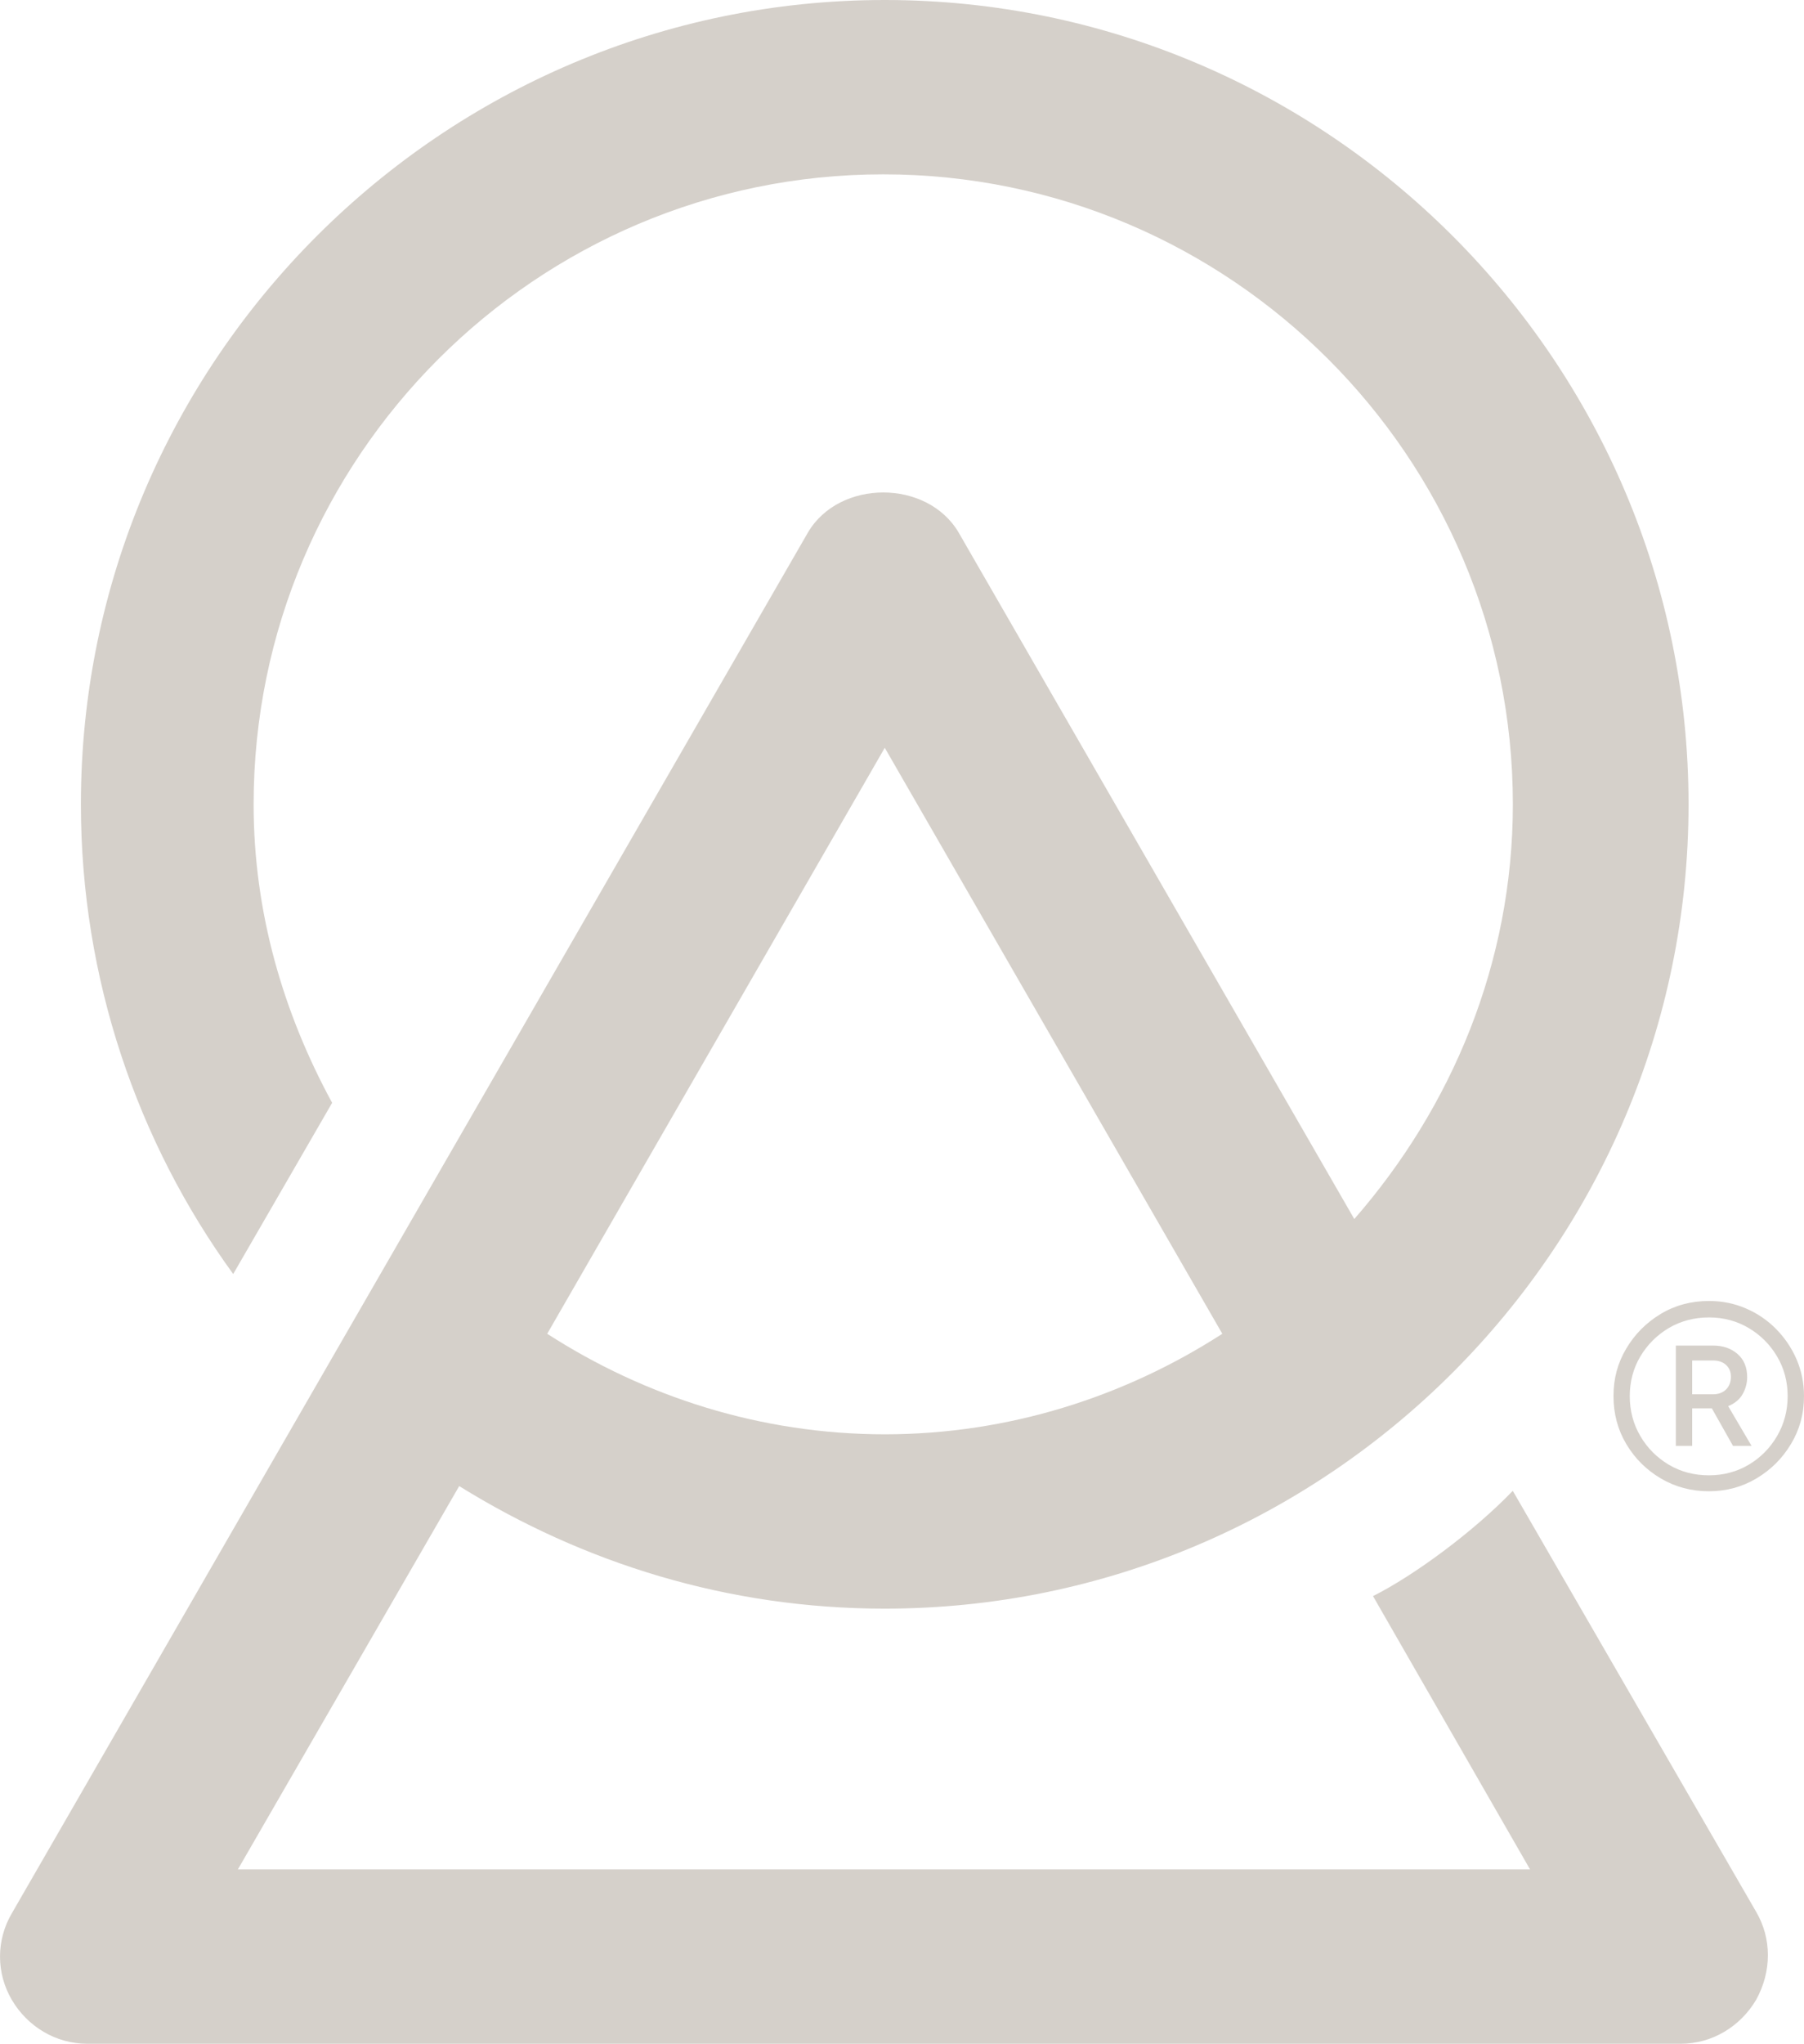 <?xml version="1.0" encoding="UTF-8"?>
<svg id="Layer_2" data-name="Layer 2" xmlns="http://www.w3.org/2000/svg" viewBox="0 0 212.97 241.14">
  <defs>
    <style>
      .cls-1 {
        fill: #d5d0ca;
      }
    </style>
  </defs>
  <g id="Layer_1-2" data-name="Layer 1">
    <g>
      <path class="cls-1" d="M207.32,225.57l-28.73-49.67c-4.63,4.82-11.68,10.01-16.5,12.42l18.54,32.25H28.08l26.13-45.23c14.64,9.08,31.7,14.46,50.23,14.46,52.27,0,94.9-42.63,94.9-94.9S156.72,0,104.45,0,9.55,42.63,9.55,94.9c0,20.57,6.67,39.85,17.98,55.42l11.68-20.2c-5.75-10.57-9.27-22.43-9.27-35.22,0-40.96,33.36-74.33,74.33-74.33s74.33,33.36,74.33,74.33c0,18.72-7.23,35.77-18.72,48.93l-46.71-81c-3.71-6.3-14.09-6.3-17.79,0L1.39,225.76c-1.85,3.15-1.85,7.04,0,10.19,1.85,3.15,5.19,5.19,8.9,5.19h188.13c3.71,0,7.04-2.04,8.9-5.19,1.85-3.34,1.85-7.23,0-10.38ZM104.45,88.23l39.85,69.14c-11.49,7.41-25.21,11.86-39.85,11.86s-28.36-4.45-39.85-11.86l39.85-69.14Z"/>
      <path class="cls-1" d="M201.75,175.95c-2.08,0-3.97-.5-5.68-1.51-1.71-1.01-3.07-2.36-4.08-4.06-1.01-1.7-1.51-3.58-1.51-5.66s.5-3.92,1.51-5.61c1.01-1.7,2.36-3.05,4.06-4.08,1.7-1.02,3.6-1.53,5.7-1.53,1.55,0,3,.29,4.36.88,1.36.58,2.55,1.4,3.57,2.43,1.02,1.04,1.83,2.23,2.41,3.57.58,1.35.88,2.79.88,4.34,0,2.08-.51,3.96-1.54,5.66-1.02,1.7-2.38,3.05-4.08,4.06-1.7,1.01-3.57,1.51-5.61,1.51ZM201.75,174.07c1.72,0,3.29-.42,4.69-1.25s2.52-1.96,3.35-3.38c.83-1.42,1.25-2.99,1.25-4.71s-.42-3.29-1.25-4.69c-.83-1.4-1.95-2.52-3.35-3.35-1.4-.83-2.97-1.25-4.69-1.25s-3.33.42-4.74,1.25c-1.4.83-2.52,1.95-3.36,3.35-.83,1.4-1.25,2.97-1.25,4.69s.42,3.3,1.25,4.71c.83,1.42,1.95,2.54,3.36,3.38,1.4.83,2.98,1.25,4.74,1.25ZM197.84,170.6v-11.84h4.39c1.17,0,2.13.33,2.89.99.76.66,1.14,1.57,1.14,2.74,0,.7-.18,1.37-.53,1.99-.35.63-.92,1.1-1.71,1.43l2.76,4.69h-2.19l-2.5-4.43h-2.32v4.43h-1.93ZM199.77,164.51h2.46c.64,0,1.15-.19,1.54-.57.38-.38.57-.88.57-1.49s-.19-1.05-.57-1.4c-.38-.35-.89-.53-1.54-.53h-2.46v3.99Z"/>
    </g>
  </g>
</svg>